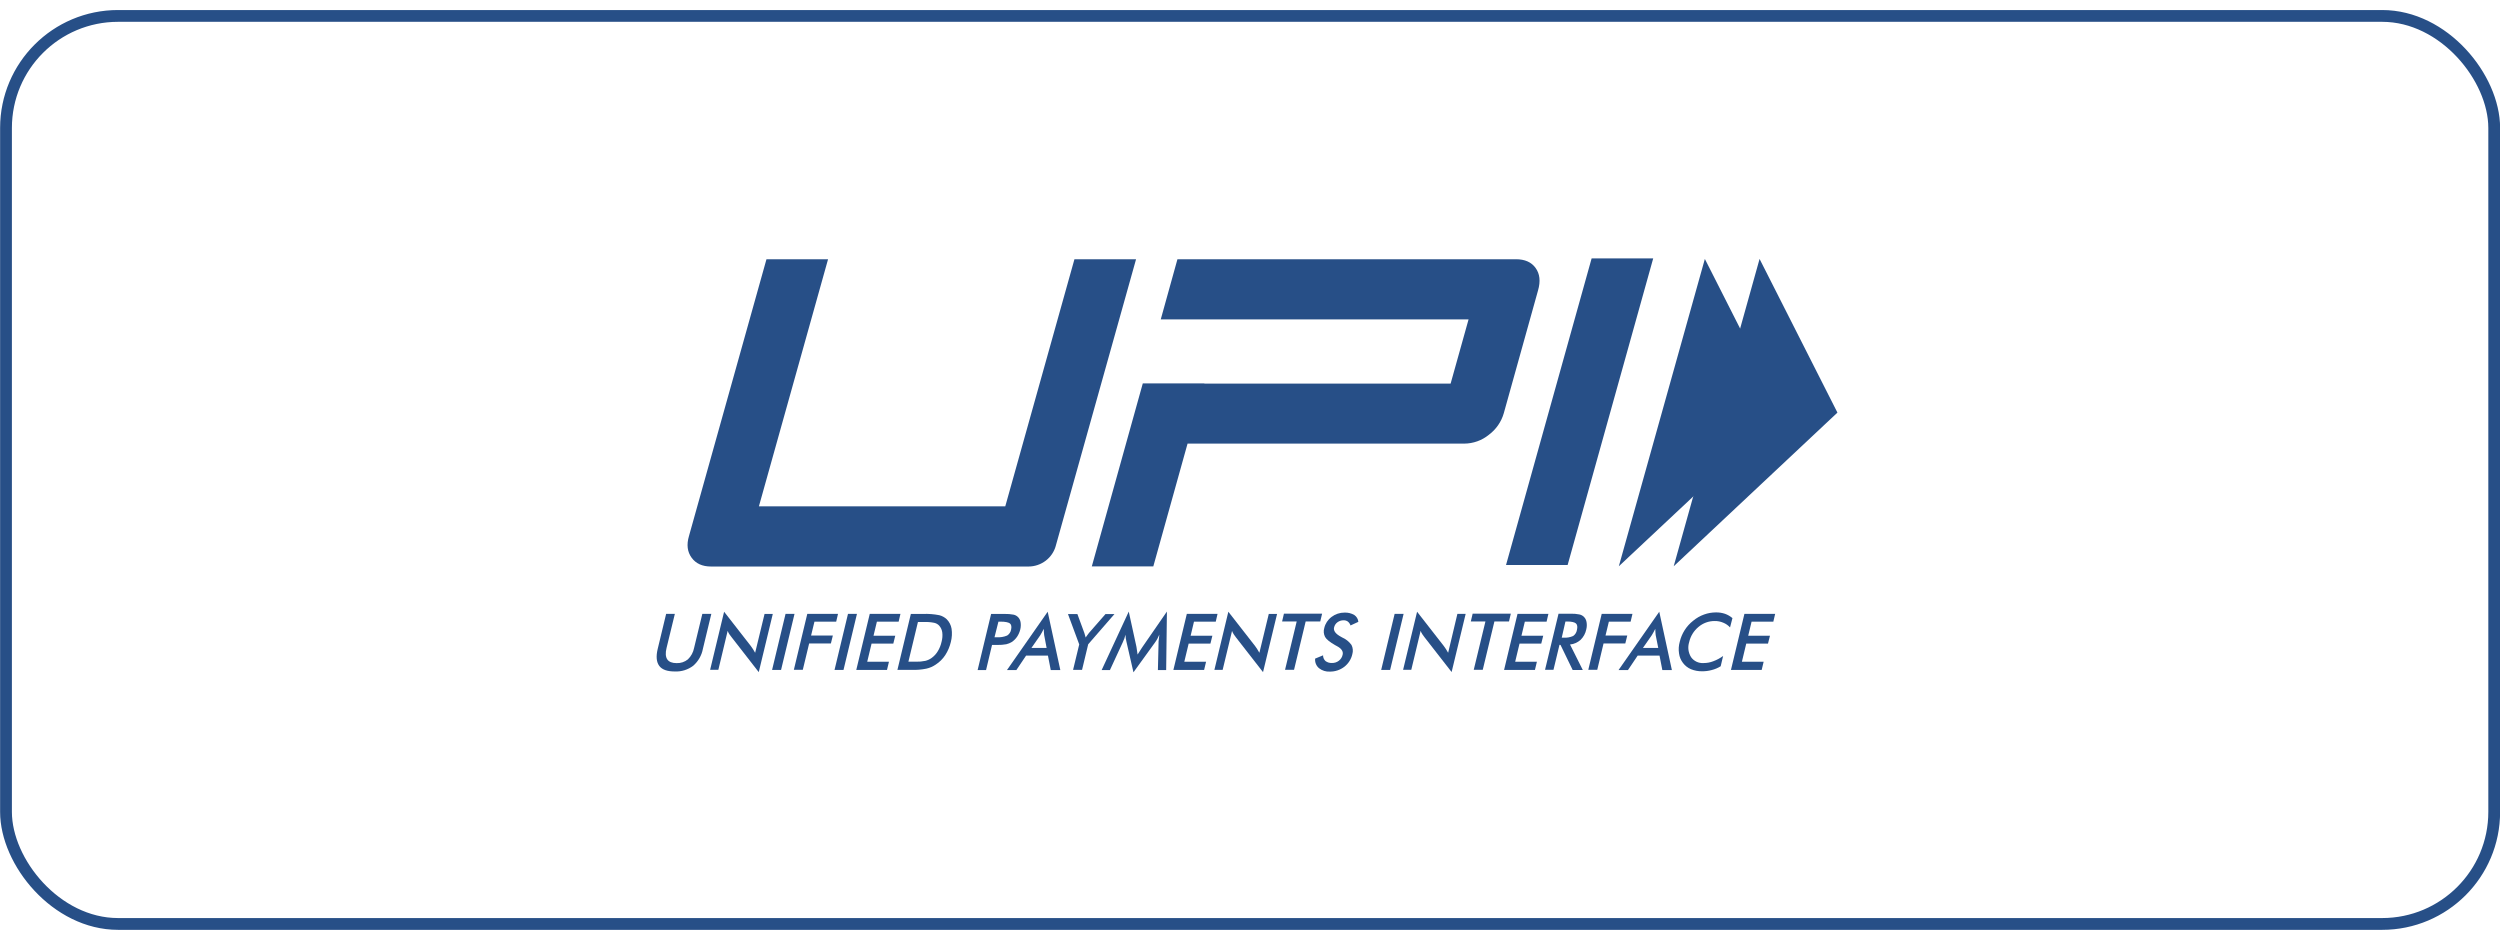 <svg width="212" height="79" viewBox="0 0 212 79" fill="none" xmlns="http://www.w3.org/2000/svg">
<rect x="0.509" y="1.351" width="211" height="77" rx="9.5" stroke="#274F87"/>
<path fill-rule="evenodd" clip-rule="evenodd" d="M56.479 52.054H57.228L56.524 54.947C56.417 55.371 56.442 55.702 56.584 55.914C56.726 56.127 56.995 56.233 57.38 56.233C57.727 56.246 58.066 56.133 58.333 55.914C58.605 55.654 58.788 55.316 58.858 54.947L59.558 52.054H60.321L59.607 55.016C59.504 55.574 59.214 56.082 58.784 56.456C58.338 56.794 57.787 56.966 57.226 56.941C56.584 56.941 56.144 56.788 55.905 56.468C55.666 56.147 55.619 55.667 55.773 55.029L56.489 52.054H56.479Z" fill="#274F87"/>
<path fill-rule="evenodd" clip-rule="evenodd" d="M60.214 56.819L61.404 51.875L63.667 54.778C63.727 54.862 63.787 54.943 63.846 55.037C63.906 55.131 63.966 55.241 64.036 55.356L64.834 52.063H65.532L64.342 56.997L62.033 54.027L61.848 53.78C61.79 53.691 61.742 53.596 61.706 53.496L60.916 56.799H60.214V56.819Z" fill="#274F87"/>
<path fill-rule="evenodd" clip-rule="evenodd" d="M65.472 56.811L66.615 52.054H67.376L66.234 56.811H65.472Z" fill="#274F87"/>
<path fill-rule="evenodd" clip-rule="evenodd" d="M67.316 56.811L68.458 52.054H71.064L70.909 52.716H69.066L68.779 53.895H70.625L70.459 54.567H68.615L68.078 56.798H67.316V56.811Z" fill="#274F87"/>
<path fill-rule="evenodd" clip-rule="evenodd" d="M70.768 56.811L71.91 52.054H72.671L71.529 56.811H70.768Z" fill="#274F87"/>
<path fill-rule="evenodd" clip-rule="evenodd" d="M72.612 56.811L73.756 52.054H76.359L76.205 52.716H74.361L74.075 53.908H75.919L75.752 54.58H73.908L73.54 56.115H75.384L75.217 56.811H72.612Z" fill="#274F87"/>
<path fill-rule="evenodd" clip-rule="evenodd" d="M76.098 56.819L77.24 52.062H78.269C78.732 52.043 79.195 52.079 79.65 52.168C79.886 52.227 80.104 52.345 80.281 52.511C80.498 52.73 80.642 53.011 80.693 53.313C80.748 53.688 80.728 54.069 80.633 54.436C80.539 54.833 80.378 55.211 80.158 55.555C79.947 55.876 79.671 56.15 79.347 56.359C79.11 56.521 78.844 56.637 78.563 56.7C78.157 56.784 77.743 56.819 77.328 56.806H76.094V56.819H76.098ZM77.026 56.112H77.668C77.939 56.12 78.211 56.095 78.477 56.039C78.661 55.992 78.834 55.913 78.989 55.804C79.206 55.65 79.388 55.453 79.524 55.226C79.676 54.978 79.784 54.706 79.845 54.422C79.916 54.165 79.937 53.897 79.905 53.632C79.878 53.418 79.787 53.217 79.643 53.054C79.534 52.936 79.39 52.853 79.232 52.817C78.954 52.76 78.671 52.736 78.388 52.746H77.841L77.032 56.112H77.026Z" fill="#274F87"/>
<path fill-rule="evenodd" clip-rule="evenodd" d="M84.128 54.675L83.618 56.819H82.903L84.046 52.062H85.2C85.447 52.056 85.694 52.076 85.937 52.121C86.076 52.147 86.204 52.212 86.307 52.309C86.434 52.429 86.517 52.587 86.544 52.758C86.577 52.962 86.569 53.17 86.521 53.371C86.467 53.594 86.375 53.806 86.248 53.997C86.127 54.174 85.974 54.326 85.795 54.444C85.651 54.531 85.495 54.594 85.332 54.632C85.081 54.677 84.826 54.697 84.57 54.691H84.128V54.681V54.675ZM84.334 54.038H84.525C84.825 54.06 85.126 54.011 85.404 53.895C85.491 53.84 85.566 53.768 85.624 53.682C85.682 53.597 85.721 53.5 85.739 53.399C85.797 53.152 85.762 52.962 85.642 52.868C85.523 52.775 85.249 52.715 84.856 52.715H84.667L84.334 54.038Z" fill="#274F87"/>
<path fill-rule="evenodd" clip-rule="evenodd" d="M89.104 56.819L88.865 55.594H87.013L86.19 56.819H85.393L88.844 51.875L89.915 56.819H89.104ZM87.457 54.943H88.752L88.546 53.857C88.533 53.779 88.525 53.7 88.523 53.62C88.513 53.522 88.509 53.423 88.511 53.324C88.467 53.426 88.417 53.525 88.359 53.62C88.309 53.714 88.262 53.798 88.215 53.87L87.466 54.943H87.457Z" fill="#274F87"/>
<path fill-rule="evenodd" clip-rule="evenodd" d="M90.993 56.819L91.518 54.647L90.565 52.075H91.364L91.958 53.691C91.971 53.738 91.981 53.788 92.006 53.857C92.03 53.926 92.043 54 92.065 54.061L92.207 53.857C92.255 53.788 92.304 53.726 92.351 53.667L93.743 52.075H94.504L92.279 54.635L91.757 56.807H90.993V56.819Z" fill="#274F87"/>
<path fill-rule="evenodd" clip-rule="evenodd" d="M98.239 54.464C98.239 54.429 98.251 54.321 98.276 54.155C98.301 53.99 98.299 53.908 98.311 53.815C98.264 53.919 98.216 54.019 98.157 54.145C98.096 54.259 98.027 54.369 97.951 54.474L96.117 57.011L95.525 54.429C95.5 54.321 95.477 54.225 95.465 54.121C95.451 54.023 95.442 53.924 95.44 53.825C95.415 53.921 95.381 54.029 95.346 54.145C95.305 54.262 95.257 54.376 95.202 54.486L94.123 56.819H93.421L95.718 51.863L96.373 54.86C96.389 54.938 96.4 55.017 96.407 55.097C96.42 55.203 96.445 55.343 96.467 55.505C96.549 55.364 96.659 55.199 96.8 54.984C96.833 54.944 96.861 54.901 96.885 54.856L98.955 51.859L98.891 56.819H98.19L98.247 54.46L98.239 54.464Z" fill="#274F87"/>
<path fill-rule="evenodd" clip-rule="evenodd" d="M99.503 56.811L100.643 52.054H103.248L103.096 52.716H101.25L100.966 53.908H102.81L102.643 54.58H100.797L100.429 56.115H102.275L102.108 56.811H99.503Z" fill="#274F87"/>
<path fill-rule="evenodd" clip-rule="evenodd" d="M102.977 56.819L104.164 51.875L106.428 54.778C106.487 54.862 106.547 54.943 106.607 55.037C106.667 55.131 106.724 55.241 106.796 55.356L107.592 52.063H108.296L107.105 56.997L104.798 54.035L104.621 53.788C104.562 53.699 104.514 53.604 104.477 53.504L103.68 56.807H102.979V56.819H102.977Z" fill="#274F87"/>
<path fill-rule="evenodd" clip-rule="evenodd" d="M110.72 52.703L109.735 56.798H108.972L109.959 52.703H108.722L108.877 52.041H112.114L111.957 52.703H110.72Z" fill="#274F87"/>
<path fill-rule="evenodd" clip-rule="evenodd" d="M111.517 55.853L112.196 55.572C112.194 55.662 112.211 55.752 112.247 55.836C112.282 55.919 112.335 55.994 112.402 56.056C112.56 56.173 112.753 56.231 112.95 56.221C113.161 56.227 113.368 56.16 113.534 56.031C113.699 55.906 113.813 55.726 113.855 55.525C113.925 55.241 113.76 54.992 113.355 54.782C113.314 54.754 113.27 54.73 113.223 54.71C112.773 54.451 112.486 54.226 112.367 54.014C112.246 53.781 112.221 53.51 112.297 53.259C112.384 52.882 112.603 52.548 112.914 52.316C113.232 52.074 113.622 51.944 114.021 51.948C114.31 51.936 114.596 52.007 114.845 52.152C114.942 52.218 115.023 52.303 115.083 52.404C115.143 52.504 115.178 52.616 115.188 52.732L114.524 53.038C114.481 52.909 114.402 52.794 114.296 52.708C114.192 52.635 114.068 52.597 113.941 52.601C113.753 52.598 113.568 52.656 113.417 52.767C113.271 52.873 113.17 53.029 113.13 53.204C113.059 53.487 113.26 53.759 113.726 54.006C113.752 54.024 113.78 54.04 113.81 54.053C114.127 54.191 114.403 54.411 114.606 54.69C114.729 54.931 114.754 55.21 114.678 55.47C114.585 55.895 114.344 56.275 113.999 56.543C113.649 56.812 113.218 56.956 112.774 56.952C112.445 56.972 112.118 56.871 111.859 56.668C111.741 56.571 111.649 56.447 111.591 56.307C111.533 56.167 111.509 56.015 111.523 55.864L111.517 55.853Z" fill="#274F87"/>
<path fill-rule="evenodd" clip-rule="evenodd" d="M117.124 56.811L118.265 52.054H119.026L117.882 56.811H117.124Z" fill="#274F87"/>
<path fill-rule="evenodd" clip-rule="evenodd" d="M118.978 56.819L120.169 51.875L122.433 54.778C122.492 54.862 122.552 54.943 122.612 55.037L122.803 55.356L123.587 52.055H124.289L123.097 56.989L120.79 54.027C120.731 53.943 120.673 53.861 120.612 53.78C120.553 53.691 120.505 53.596 120.469 53.496L119.677 56.799H118.978V56.819Z" fill="#274F87"/>
<path fill-rule="evenodd" clip-rule="evenodd" d="M126.725 52.703L125.738 56.798H124.974L125.964 52.703H124.725L124.88 52.041H128.117L127.962 52.703H126.725Z" fill="#274F87"/>
<path fill-rule="evenodd" clip-rule="evenodd" d="M127.545 56.811L128.686 52.054H131.306L131.15 52.716H129.306L129.02 53.908H130.866L130.697 54.58H128.855L128.487 56.115H130.329L130.162 56.811H127.545Z" fill="#274F87"/>
<path fill-rule="evenodd" clip-rule="evenodd" d="M132.245 54.676L131.735 56.799H131.019L132.163 52.042H133.22C133.456 52.037 133.691 52.058 133.922 52.103C134.071 52.132 134.207 52.203 134.315 52.308C134.436 52.43 134.514 52.587 134.54 52.757C134.576 52.96 134.568 53.169 134.517 53.369C134.449 53.71 134.279 54.023 134.029 54.265C133.78 54.484 133.469 54.62 133.138 54.655L134.22 56.815H133.362L132.333 54.692L132.245 54.676ZM132.436 54.074H132.579C132.86 54.095 133.143 54.046 133.402 53.933C133.487 53.874 133.56 53.799 133.615 53.711C133.67 53.624 133.707 53.526 133.723 53.424C133.784 53.165 133.76 52.975 133.642 52.869C133.525 52.763 133.272 52.704 132.892 52.704H132.749L132.436 54.074Z" fill="#274F87"/>
<path fill-rule="evenodd" clip-rule="evenodd" d="M134.684 56.811L135.825 52.054H138.433L138.276 52.716H136.432L136.147 53.895H137.991L137.826 54.567H135.98L135.447 56.798H134.684V56.811Z" fill="#274F87"/>
<path fill-rule="evenodd" clip-rule="evenodd" d="M140.966 56.819L140.728 55.594H138.875L138.053 56.819H137.254L140.705 51.875L141.775 56.819H140.966ZM139.321 54.943H140.619L140.402 53.857C140.389 53.779 140.382 53.7 140.38 53.62C140.369 53.522 140.366 53.423 140.368 53.324C140.277 53.51 140.177 53.692 140.069 53.87L139.321 54.943Z" fill="#274F87"/>
<path fill-rule="evenodd" clip-rule="evenodd" d="M146.714 53.212C146.554 53.033 146.354 52.893 146.13 52.804C145.901 52.706 145.654 52.658 145.405 52.663C144.904 52.659 144.418 52.836 144.037 53.159C143.633 53.491 143.353 53.948 143.24 54.457C143.174 54.669 143.153 54.892 143.181 55.112C143.21 55.332 143.286 55.543 143.406 55.731C143.523 55.897 143.683 56.029 143.869 56.116C144.054 56.203 144.259 56.241 144.463 56.227C144.745 56.228 145.024 56.176 145.286 56.074C145.584 55.964 145.864 55.813 146.12 55.625L145.914 56.498C145.679 56.644 145.423 56.752 145.154 56.819C144.892 56.891 144.62 56.926 144.348 56.925C144.02 56.931 143.696 56.871 143.393 56.748C143.124 56.633 142.891 56.45 142.716 56.217C142.536 55.983 142.421 55.706 142.383 55.415C142.331 55.084 142.352 54.747 142.442 54.424C142.525 54.077 142.663 53.745 142.854 53.443C143.047 53.136 143.293 52.864 143.58 52.64C143.855 52.41 144.169 52.23 144.508 52.109C144.832 51.992 145.174 51.932 145.518 51.932C145.777 51.928 146.035 51.968 146.28 52.05C146.511 52.133 146.725 52.257 146.912 52.416L146.706 53.208L146.714 53.212Z" fill="#274F87"/>
<path fill-rule="evenodd" clip-rule="evenodd" d="M146.784 56.811L147.927 52.054H150.534L150.379 52.716H148.534L148.248 53.908H150.094L149.925 54.58H148.081L147.713 56.115H149.557L149.39 56.811H146.784Z" fill="#274F87"/>
<path fill-rule="evenodd" clip-rule="evenodd" d="M132.935 47.912H127.711L134.97 21.911H140.192L132.935 47.912Z" fill="#274F87"/>
<path fill-rule="evenodd" clip-rule="evenodd" d="M130.222 22.728C129.867 22.23 129.308 21.982 128.545 21.983H99.847L98.431 27.086H124.534L123.013 32.527H102.131V32.515H96.908L92.586 48.029H97.801L100.705 37.618H124.178C124.933 37.612 125.664 37.35 126.248 36.875C126.865 36.418 127.313 35.773 127.522 35.038L130.426 24.627C130.65 23.847 130.578 23.222 130.22 22.726L130.222 22.728Z" fill="#274F87"/>
<path fill-rule="evenodd" clip-rule="evenodd" d="M89.532 46.284C89.393 46.787 89.093 47.231 88.676 47.548C88.259 47.865 87.749 48.039 87.223 48.041H60.297C59.558 48.041 59.013 47.792 58.65 47.296C58.288 46.8 58.208 46.188 58.424 45.459L64.997 21.983H70.22L64.355 42.938H85.247L91.113 21.983H96.338L89.532 46.276V46.284Z" fill="#274F87"/>
<path fill-rule="evenodd" clip-rule="evenodd" d="M149.212 21.958L155.814 34.988L141.93 48.019L149.212 21.958Z" fill="#274F87"/>
<path fill-rule="evenodd" clip-rule="evenodd" d="M144.572 21.958L151.174 34.988L137.277 48.019L144.572 21.958Z" fill="#274F87"/>
</svg>
